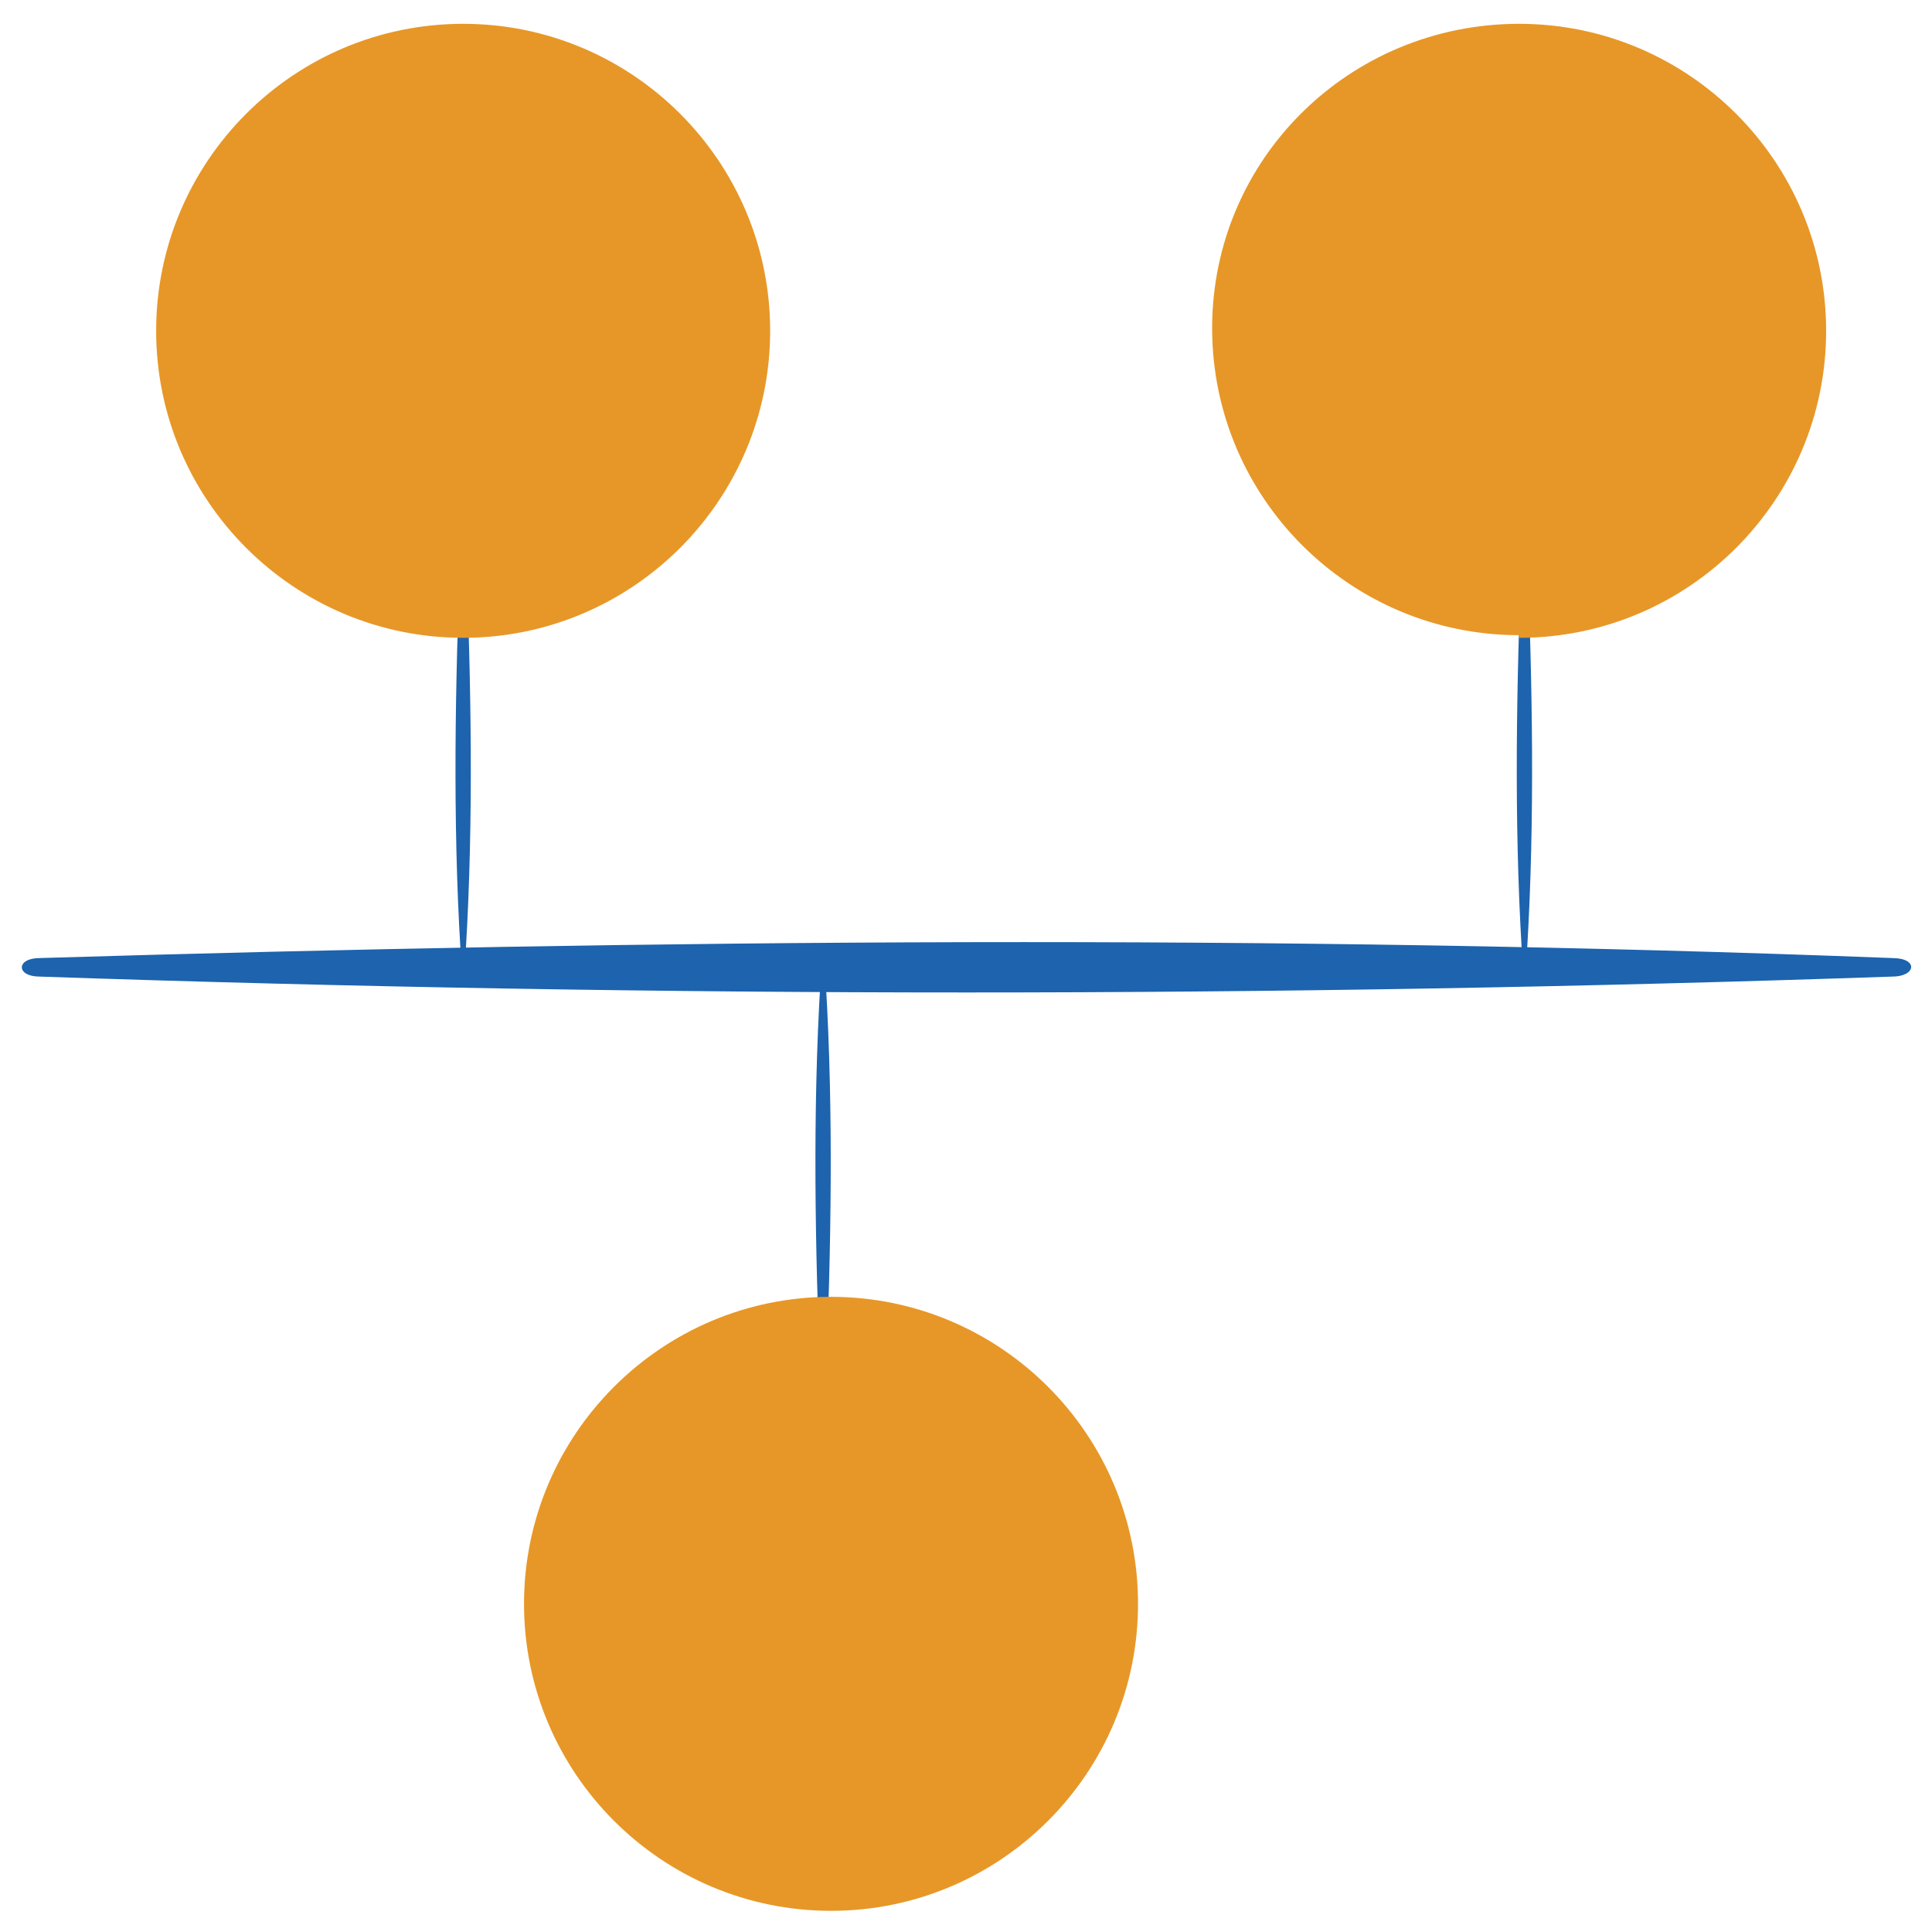 <?xml version="1.0" encoding="UTF-8"?><svg id="Layer_1" xmlns="http://www.w3.org/2000/svg" viewBox="0 0 73 73"><defs><style>.cls-1{fill:none;}.cls-2{fill:#e79727;}.cls-3{fill:#1d63ae;}</style></defs><path id="Path_56" class="cls-3" d="m71.5,36.9c-23.3.8-46.6.8-70,0-.9,0-.9-.7,0-.7,23.3-.7,46.7-.9,70,0,1,0,.9.7,0,.7"/><path id="Path_58" class="cls-3" d="m57.5,35.9c-.3-5-.2-10.1,0-15.1,0-.2.2-.2.2,0,.2,5,.3,10.1,0,15.1,0,.2-.2.2-.2,0"/><path id="Path_59" class="cls-3" d="m17.4,35.9c-.3-5-.2-10.1,0-15.1,0-.2.2-.2.2,0,.2,5,.3,10.1,0,15.1,0,.2-.2.2-.2,0"/><path id="Path_61" class="cls-2" d="m29.1,12.5c0,6.4-5.2,11.6-11.6,11.6s-11.6-5.2-11.6-11.6c0-6.4,5.2-11.6,11.6-11.6,6.4,0,11.6,5.2,11.6,11.6h0"/><path id="Path_62" class="cls-2" d="m57.4,24c-6.4,0-11.6-5.2-11.6-11.6S51,.9,57.4.9s11.6,5.2,11.6,11.6h0c0,6.4-5.2,11.6-11.6,11.6"/><path id="Path_58-2" class="cls-3" d="m31.2,37.1c.3,5,.2,10.1,0,15.1,0,.2-.2.2-.2,0-.2-5-.3-10.1,0-15.1,0-.2.2-.2.2,0"/><path id="Path_62-2" class="cls-2" d="m31.4,49c6.4,0,11.6,5.2,11.6,11.6s-5.2,11.6-11.6,11.6-11.6-5.2-11.6-11.6h0c0-6.4,5.2-11.6,11.6-11.6"/><rect class="cls-1" x=".4" y=".4" width="72.2" height="72.2"/></svg>
